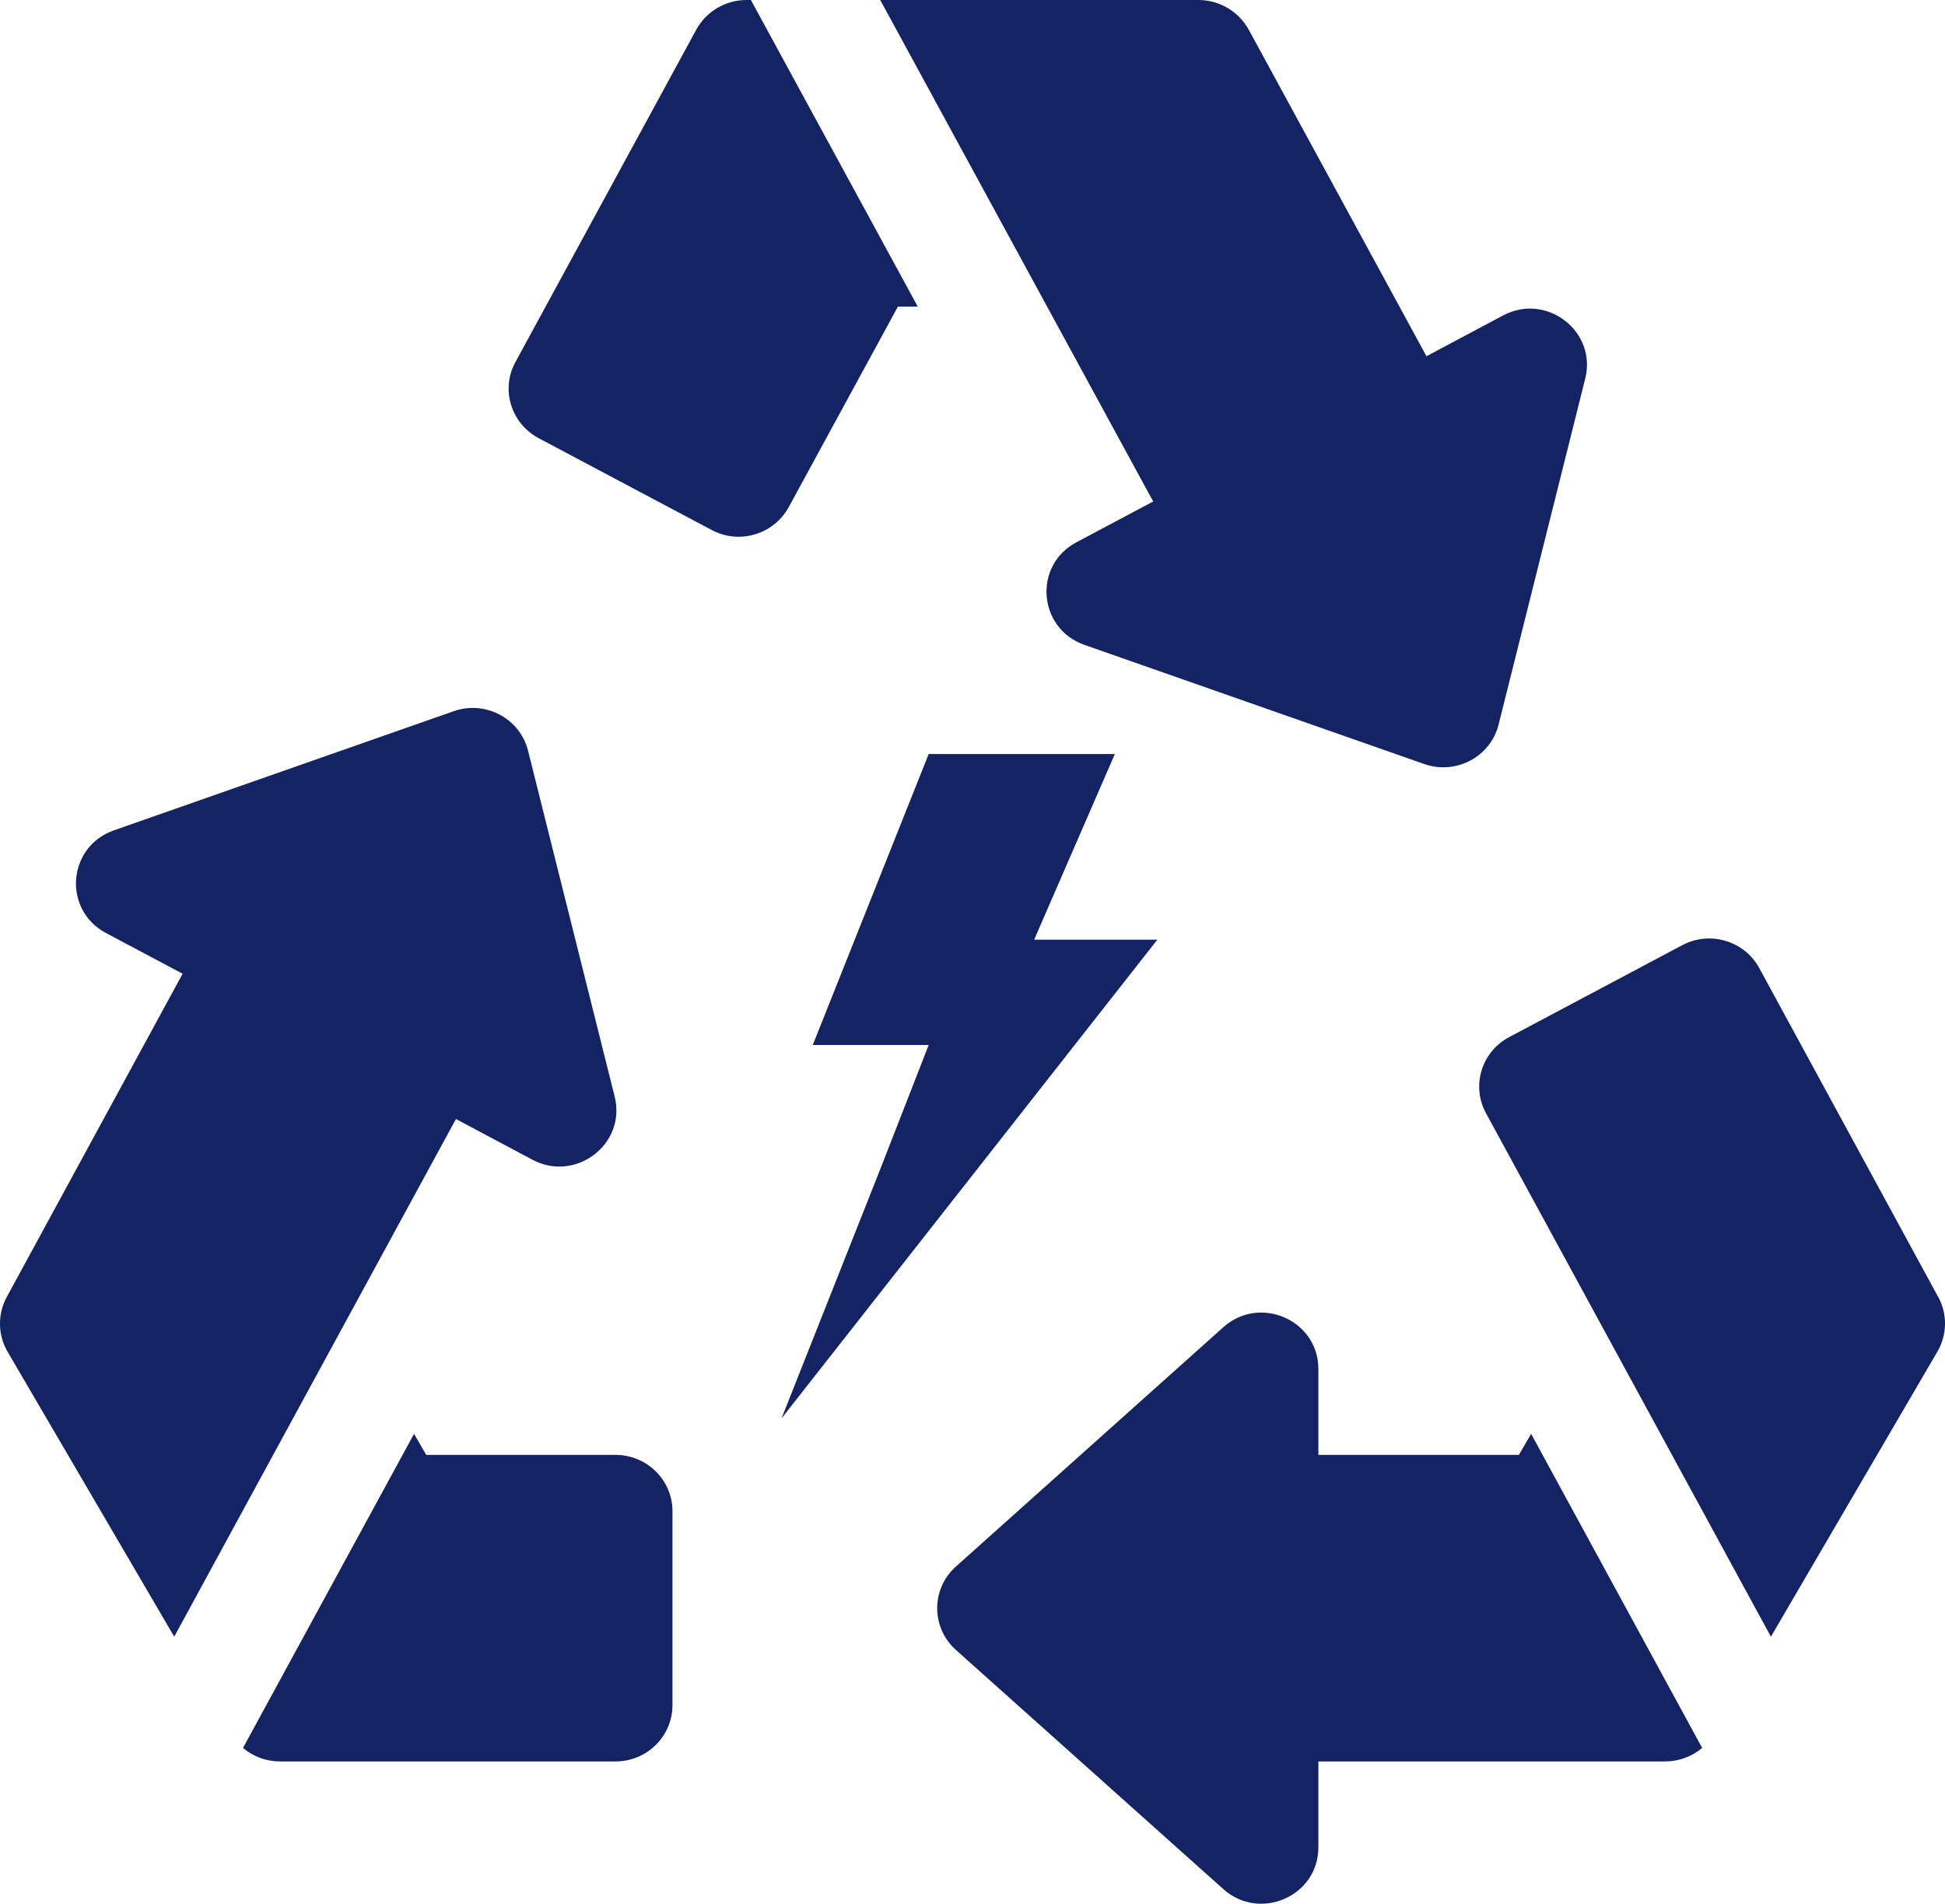 <?xml version="1.0" encoding="UTF-8"?>
<svg xmlns="http://www.w3.org/2000/svg" width="47" height="46" viewBox="0 0 47 46" fill="none">
  <path d="M21.258 28.282L22.441 25.249H19.64L22.441 18.218H26.94L24.99 22.704H27.967L18.885 34.271L21.258 28.282ZM36.999 34.644L41.132 42.233C40.886 42.44 40.571 42.559 40.237 42.559H31.858V44.635C31.858 45.816 30.442 46.434 29.559 45.642L23.099 39.865C22.496 39.326 22.496 38.388 23.099 37.85L29.559 32.069C30.442 31.277 31.858 31.895 31.858 33.076V35.152H36.703L36.999 34.644ZM46.836 31.334C47.062 31.75 47.054 32.249 46.817 32.657L42.793 39.545L35.909 26.898C35.547 26.237 35.8 25.41 36.47 25.057L40.649 22.838C41.318 22.481 42.155 22.731 42.513 23.392L46.836 31.338V31.334ZM16.25 36.513V41.199C16.25 41.948 15.635 42.559 14.873 42.559H6.767C6.432 42.559 6.117 42.44 5.872 42.233L10.005 34.644L10.3 35.152H14.873C15.631 35.152 16.25 35.759 16.25 36.513ZM11.02 27.033L4.21 39.545L0.183 32.66C-0.055 32.253 -0.062 31.75 0.163 31.338L4.413 23.527L2.56 22.543C1.51 21.981 1.626 20.459 2.751 20.063L10.962 17.184C11.728 16.915 12.565 17.357 12.76 18.137L14.853 26.494C15.141 27.64 13.915 28.578 12.865 28.021L11.016 27.036L11.02 27.033ZM18.145 0L22.177 7.408H21.698L19.06 12.252C18.698 12.913 17.865 13.163 17.196 12.805L13.016 10.587C12.347 10.229 12.094 9.407 12.456 8.746L16.826 0.715C17.067 0.277 17.53 0 18.04 0H18.145ZM27.866 12.117L21.27 0H28.959C29.465 0 29.932 0.277 30.174 0.715L34.47 8.607L36.318 7.623C37.369 7.062 38.594 8.004 38.306 9.149L36.213 17.507C36.018 18.287 35.182 18.729 34.415 18.46L26.204 15.581C25.08 15.185 24.959 13.659 26.014 13.101L27.866 12.117Z" fill="#142364"></path>
</svg>
